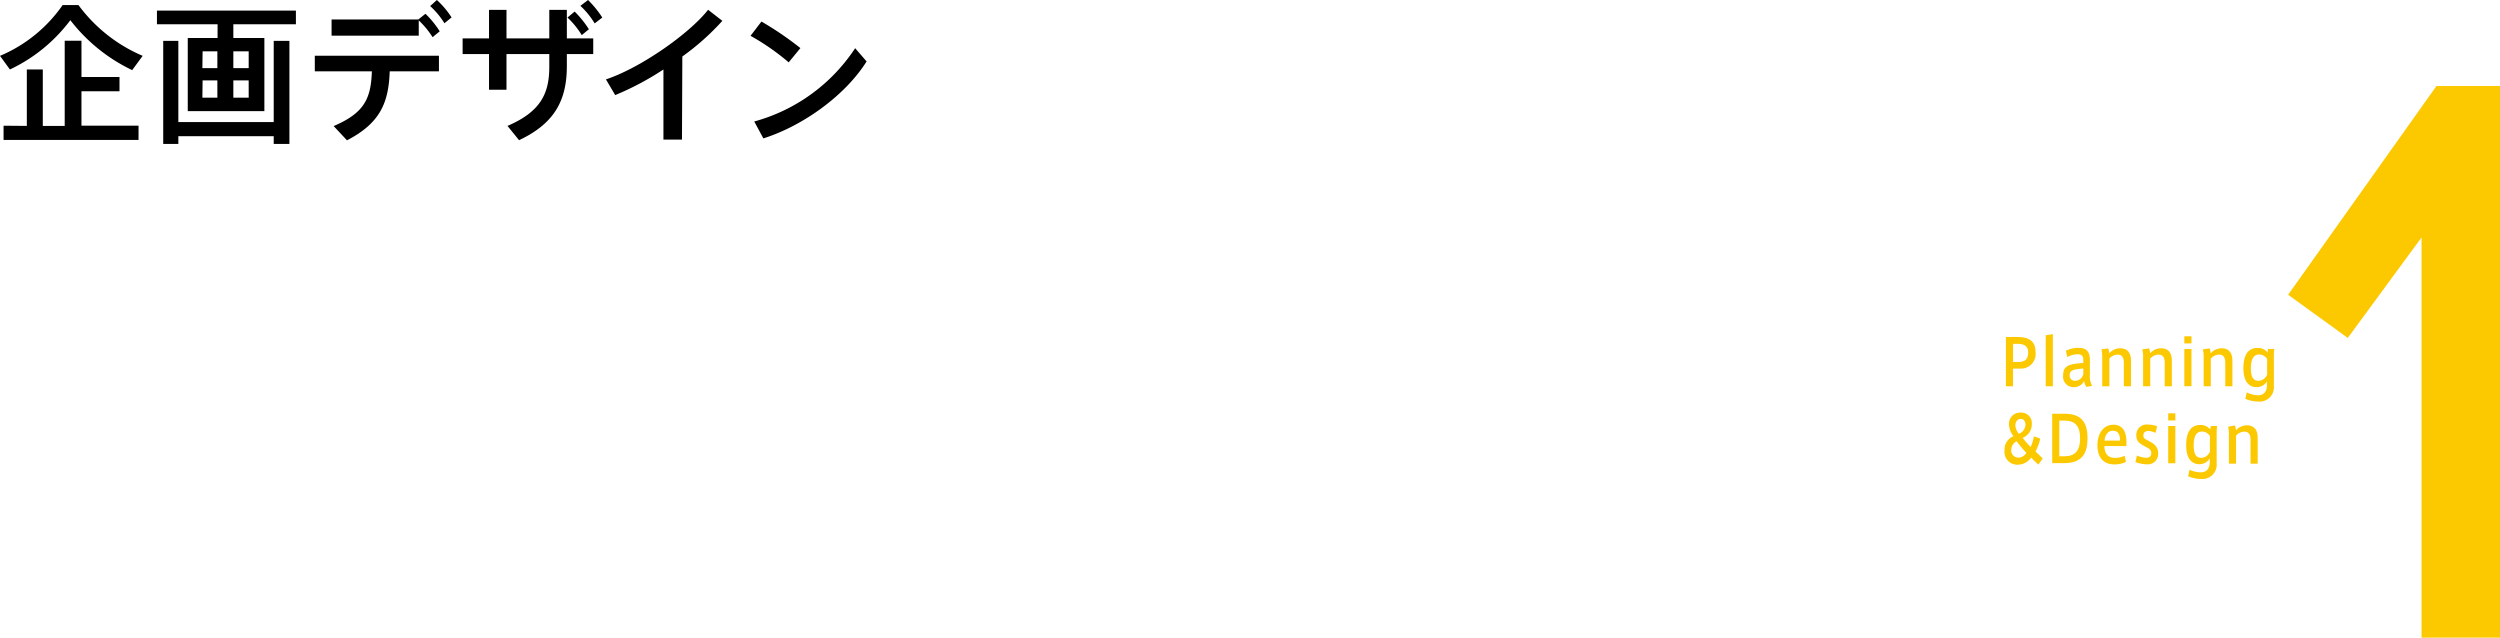 <svg xmlns="http://www.w3.org/2000/svg" viewBox="0 0 350.45 89.39"><defs><style>.cls-1{fill:#fcc800;}</style></defs><title>title_h_subject_01</title><g id="レイヤー_2" data-name="レイヤー 2"><g id="デザイン"><path class="cls-1" d="M339.45,89.39V33.29L329.11,47.37l-8.36-6.05,20.79-29.26h8.91V89.39Z"/><path class="cls-1" d="M281.19,54.15V47.24h1.6c1.49,0,2.55.48,2.55,2.09a2.06,2.06,0,0,1-2.16,2.34h-1v2.48Zm1.73-3.41c.8,0,1.39-.26,1.39-1.34,0-.86-.54-1.2-1.49-1.2h-.63v2.54Z"/><path class="cls-1" d="M287.77,54.15h-1V47l1-.16Z"/><path class="cls-1" d="M293.28,54.08l-.82.16a2,2,0,0,1-.3-.85,1.56,1.56,0,0,1-1.43.88,1.46,1.46,0,0,1-1.52-1.63c0-1.26.61-1.64,2.83-1.75v-.35c0-.53-.09-.88-.84-.88a2.82,2.82,0,0,0-1.4.41l-.21-.9a4,4,0,0,1,1.73-.41c1.24,0,1.64.58,1.64,1.77v2A2.71,2.71,0,0,0,293.28,54.08Zm-3.16-1.47a.73.73,0,0,0,.8.77,1.17,1.17,0,0,0,1.12-1v-.73C290.57,51.78,290.12,51.92,290.12,52.61Z"/><path class="cls-1" d="M295.53,48.84a3.45,3.45,0,0,1,.15.68,2.06,2.06,0,0,1,1.5-.7c1.22,0,1.54.85,1.54,1.78v3.55h-1V50.87c0-.67-.2-1.16-.86-1.16a1.57,1.57,0,0,0-1.17.56v3.88h-1v-4.1a4.57,4.57,0,0,0-.11-1.08Z"/><path class="cls-1" d="M301.26,48.84a3.44,3.44,0,0,1,.15.68,2.06,2.06,0,0,1,1.5-.7c1.22,0,1.54.85,1.54,1.78v3.55h-1V50.87c0-.67-.2-1.16-.86-1.16a1.57,1.57,0,0,0-1.17.56v3.88h-1v-4.1a4.56,4.56,0,0,0-.11-1.08Z"/><path class="cls-1" d="M307.2,48.14h-1v-1h1Zm0,6h-1V48.92h1Z"/><path class="cls-1" d="M309.75,48.84a3.44,3.44,0,0,1,.15.68,2.06,2.06,0,0,1,1.5-.7c1.22,0,1.54.85,1.54,1.78v3.55h-1V50.87c0-.67-.2-1.16-.86-1.16a1.57,1.57,0,0,0-1.17.56v3.88h-1v-4.1a4.56,4.56,0,0,0-.11-1.08Z"/><path class="cls-1" d="M316.52,55.41c1,0,1.26-.76,1.26-1.39v-.57a1.65,1.65,0,0,1-1.45.82c-1.23,0-1.85-1-1.85-2.64s.5-2.86,2-2.86a1.76,1.76,0,0,1,1.39.64,3.3,3.3,0,0,1,.06-.5h.88a8.62,8.62,0,0,0-.06,1v4.24a2,2,0,0,1-2.21,2.14,4.73,4.73,0,0,1-1.79-.38l.2-.91A3.74,3.74,0,0,0,316.52,55.41Zm1.28-4.29a5,5,0,0,0,0-.81,1.35,1.35,0,0,0-1.11-.62c-.87,0-1.16.82-1.16,1.94s.28,1.75,1.05,1.75a1.34,1.34,0,0,0,1.22-.86,4.47,4.47,0,0,0,0-.71Z"/><path class="cls-1" d="M284.73,64.14a2.31,2.31,0,0,1-1.84,1A1.78,1.78,0,0,1,281,63.15a2,2,0,0,1,1.26-2,2.83,2.83,0,0,1-.64-1.68,1.56,1.56,0,0,1,1.69-1.63,1.47,1.47,0,0,1,1.51,1.62,2.06,2.06,0,0,1-1.28,1.92,12.62,12.62,0,0,0,1.11,1.28,5.8,5.8,0,0,0,.46-1.49l.89.31a6.59,6.59,0,0,1-.66,1.8c.28.29.71.67,1,1l-.6.84A10.54,10.54,0,0,1,284.73,64.14Zm-2.8-1.05a1,1,0,0,0,1,1.06,1.34,1.34,0,0,0,1.13-.67,15.9,15.9,0,0,1-1.36-1.62A1.32,1.32,0,0,0,281.94,63.09Zm2-3.53c0-.45-.21-.84-.68-.84s-.74.48-.74.9a2.09,2.09,0,0,0,.49,1.19,1.43,1.43,0,0,0,.93-1.24Z"/><path class="cls-1" d="M289.41,58c2.18,0,3.22,1,3.22,3.45,0,2.11-.78,3.47-3.27,3.47h-1.68V58Zm2.18,3.44c0-1.66-.64-2.48-2.19-2.48h-.73v5h.73c1.5,0,2.19-.82,2.19-2.5Z"/><path class="cls-1" d="M296.47,64.19a3.34,3.34,0,0,0,1.37-.3l.18.86a3.71,3.71,0,0,1-1.63.35c-1.69,0-2.37-1.16-2.37-2.7s.77-2.86,2.24-2.86c1.3,0,1.82,1,1.82,2.36v.63H295c0,1.13.56,1.66,1.47,1.66Zm-.32-3.81c-.69,0-1.09.68-1.14,1.38h2.18c0-.85-.28-1.38-1-1.38Z"/><path class="cls-1" d="M302.16,60.68a2.44,2.44,0,0,0-1-.26c-.3,0-.7.12-.7.6s.23.51.82.83,1.24.73,1.24,1.63a1.45,1.45,0,0,1-1.56,1.61,4.81,4.81,0,0,1-1.62-.32l.22-.92a3.41,3.41,0,0,0,1.3.32c.37,0,.7-.13.7-.66s-.33-.63-1-1-1.09-.66-1.09-1.49a1.45,1.45,0,0,1,1.65-1.5,3.74,3.74,0,0,1,1.27.23Z"/><path class="cls-1" d="M304.94,58.94h-1v-1h1Zm0,6h-1V59.72h1Z"/><path class="cls-1" d="M308.5,66.21c1,0,1.26-.77,1.26-1.39v-.57a1.65,1.65,0,0,1-1.45.82c-1.23,0-1.85-1-1.85-2.64s.5-2.86,2-2.86a1.76,1.76,0,0,1,1.39.64,3.26,3.26,0,0,1,.06-.49h.88a8.6,8.6,0,0,0-.06,1V65a2,2,0,0,1-2.21,2.14,4.71,4.71,0,0,1-1.79-.38l.2-.91A3.75,3.75,0,0,0,308.5,66.21Zm1.28-4.29a5,5,0,0,0,0-.81,1.35,1.35,0,0,0-1.11-.62c-.87,0-1.16.82-1.16,1.94s.28,1.75,1.05,1.75a1.34,1.34,0,0,0,1.22-.86,4.48,4.48,0,0,0,0-.71Z"/><path class="cls-1" d="M313.29,59.64a3.45,3.45,0,0,1,.15.68,2.06,2.06,0,0,1,1.5-.7c1.22,0,1.54.85,1.54,1.78V65h-1V61.67c0-.67-.2-1.16-.86-1.16a1.57,1.57,0,0,0-1.17.56V65h-1v-4.1a4.58,4.58,0,0,0-.11-1.08Z"/><path d="M1.39,9.74,0,7.83A20.22,20.22,0,0,0,8.78.71H11a21.73,21.73,0,0,0,9,7.12l-1.47,2a24,24,0,0,1-8.67-7A22.63,22.63,0,0,1,1.39,9.74Zm2.37,7.91V9.74H6v7.91H9.07V5.71h2.35v5.08h5.33v2H11.42v4.83h8v2H.5v-2Z"/><path d="M30.5,5.33V3.4H22V1.49H41.48V3.4H32.71V5.33h4.35V15.58H26.32V5.33Zm7.87,11.78V5.73h2.2V20.18h-2.2V19.09H25v1.09H22.88V5.73H25V17.11Zm-10-7.56h2.1V7.2H28.4Zm0,4.14h2.1V11.27H28.4Zm6.49-4.14V7.2H32.71V9.55Zm0,4.14V11.27H32.71v2.42Z"/><path d="M48.64,19.67l-1.87-2C51.1,15.83,52,13.79,52.13,10h-8V7.81H61.53V10H54.63C54.48,14.34,53.34,17.24,48.64,19.67Zm10-16.94,1-.8a13.34,13.34,0,0,1,2,2.46l-1,.82A12.17,12.17,0,0,0,58.7,2.86V5H46.48V2.73ZM61.24,0A12.14,12.14,0,0,1,63.3,2.44l-1,.82a11.18,11.18,0,0,0-2-2.41Z"/><path d="M68.55,5.38v-4H71v4h6v-4h2.46v4h3.7v2.2h-3.7v1.7c0,4.83-1.78,8.06-6.7,10.37l-1.62-2c4.66-2,5.86-4.56,5.86-8.29V7.58H71v5H68.55v-5h-3.7V5.38Zm12-3.76a14,14,0,0,1,2,2.48l-1,.82a11.86,11.86,0,0,0-2-2.46ZM82.43,0a14.28,14.28,0,0,1,2,2.46l-1.07.82a11.16,11.16,0,0,0-2-2.46Z"/><path d="M95.6,19.57H93V9.74a40.16,40.16,0,0,1-6.76,3.59l-1.3-2.2c4.83-1.6,11.69-6.4,14.32-9.76l2,1.55a34.77,34.77,0,0,1-5.61,5Z"/><path d="M112.2,6.74l-1.64,2a33.25,33.25,0,0,0-5.35-3.72l1.53-2A45.63,45.63,0,0,1,112.2,6.74Zm7.66,0,1.62,1.87c-2.92,4.68-8.82,9-14.47,10.79l-1.28-2.37A24.73,24.73,0,0,0,119.86,6.78Z"/></g></g></svg>